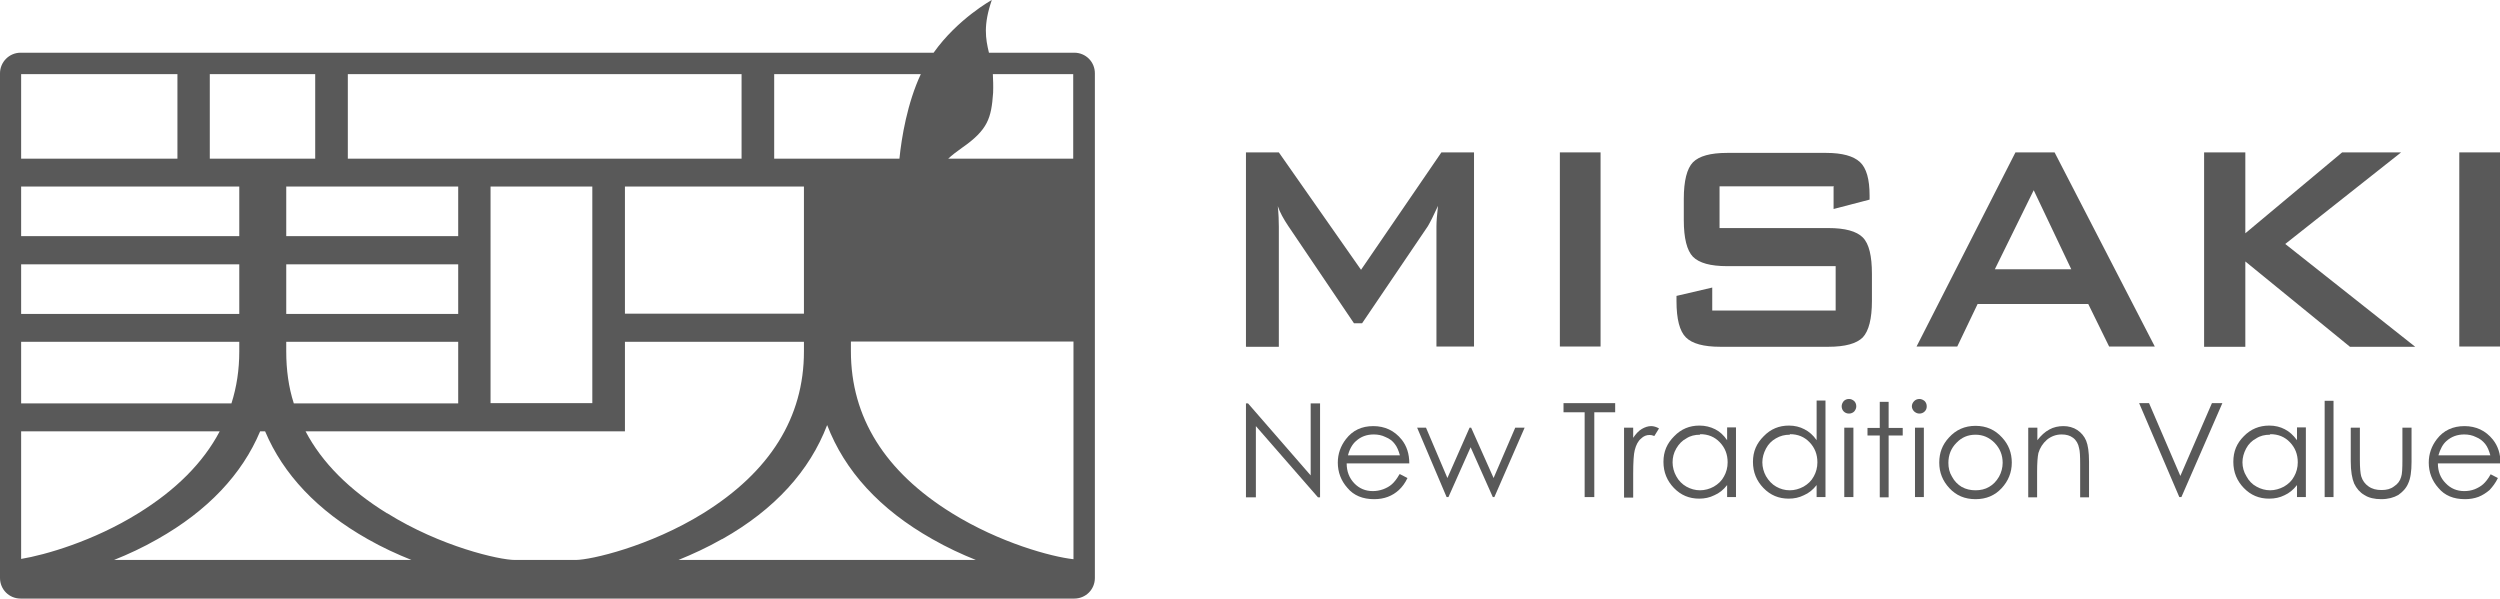 <?xml version="1.0" encoding="UTF-8"?> <svg xmlns="http://www.w3.org/2000/svg" id="_レイヤー_2" viewBox="0 0 95.81 22.94"><defs><style>.cls-1{fill:#595959;}</style></defs><g id="_原稿"><path class="cls-1" d="M41.16,2.02h-3.26c-.13-.54-.22-1.06.11-2.02,0,0-1.31.72-2.23,2.02H.79c-.44,0-.79.36-.79.79v19.34c0,.44.35.79.79.79h40.38c.44,0,.79-.35.79-.79V2.81c0-.44-.35-.79-.79-.79ZM41.13,2.84v3.24h-4.79c.14-.13.32-.27.52-.41,1.01-.7,1.13-1.15,1.2-2.11.01-.27,0-.51-.01-.72h3.08ZM29.67,6.08v-3.24h5.62c-.52,1.11-.74,2.44-.82,3.24h-4.8ZM17.56,7.15v1.9h-6.59v-1.9h6.59ZM30.81,7.15v4.87h-6.86v-4.87h6.86ZM22.7,15.45h-3.9V7.15h3.9v8.3ZM17.56,12.03h-6.59v-1.9h6.59v1.9ZM10.97,13.47v-.37h6.59v2.36h-6.3c-.2-.62-.29-1.29-.29-1.99ZM10.16,16.53c.69,1.64,2,3.04,3.93,4.13.56.32,1.13.58,1.68.8H4.37c.55-.22,1.11-.48,1.67-.8,1.93-1.09,3.24-2.49,3.93-4.13h.19ZM14.83,19.67c-1.44-.89-2.49-1.94-3.12-3.14h12.24v-3.43h6.86v.37c0,2.53-1.3,4.61-3.86,6.2-2.05,1.27-4.31,1.79-4.89,1.79h-2.33c-.59,0-2.84-.51-4.89-1.79ZM27.68,20.66c2.02-1.14,3.35-2.62,4.02-4.37.67,1.75,2.01,3.23,4.03,4.37.56.32,1.12.58,1.67.8h-11.4c.54-.22,1.11-.48,1.67-.8ZM28.42,6.08h-15.09v-3.24h15.09v3.24ZM12.08,6.08h-4.04v-3.24h4.04v3.24ZM9.17,7.15v1.9H.81v-1.9h8.36ZM9.17,10.13v1.9H.81v-1.9h8.36ZM9.17,13.1v.37c0,.7-.1,1.36-.3,1.99H.81v-2.36h8.36ZM8.42,16.53c-.63,1.2-1.68,2.25-3.12,3.14-1.72,1.07-3.58,1.6-4.49,1.75v-4.89h7.61ZM41.13,21.43c-.82-.09-2.81-.62-4.66-1.77-2.56-1.59-3.86-3.67-3.86-6.2v-.37h8.53v8.34ZM6.8,2.84v3.24H.81v-3.24h5.99Z"></path><path class="cls-1" d="M47.75,13.28v-7.44h1.26l3.15,4.5,3.08-4.5h1.25v7.44h-1.44v-4.6c0-.18.02-.45.06-.79-.17.37-.3.63-.39.78l-2.52,3.72h-.31l-2.52-3.73c-.18-.27-.32-.52-.4-.76.03.3.04.56.04.79v4.6h-1.25Z"></path><path class="cls-1" d="M59.78,13.28v-7.44h1.56v7.44h-1.56Z"></path><path class="cls-1" d="M70.29,7.14h-4.39v1.6h4.17c.64,0,1.08.12,1.32.36.24.24.35.71.35,1.4v1.03c0,.69-.12,1.15-.35,1.4-.24.24-.68.36-1.32.36h-4.14c-.64,0-1.08-.12-1.32-.36-.24-.24-.36-.7-.36-1.39v-.2l1.37-.32v.88h4.73v-1.7h-4.16c-.64,0-1.07-.12-1.31-.36-.23-.24-.35-.71-.35-1.4v-.82c0-.69.12-1.16.35-1.4.24-.24.67-.36,1.31-.36h3.8c.61,0,1.04.12,1.29.35.25.23.37.66.37,1.28v.16l-1.38.36v-.85Z"></path><path class="cls-1" d="M73.45,13.28l3.79-7.44h1.5l3.84,7.44h-1.75l-.8-1.63h-4.24l-.78,1.63h-1.55ZM76.45,10.32h2.93l-1.44-3.03-1.49,3.03Z"></path><path class="cls-1" d="M84.47,13.28v-7.44h1.58v3.1l3.71-3.1h2.26l-4.44,3.51,4.98,3.94h-2.5l-4.01-3.27v3.27h-1.58Z"></path><path class="cls-1" d="M94.25,13.28v-7.44h1.56v7.44h-1.56Z"></path><path class="cls-1" d="M47.75,19.06v-3.6h.08l2.4,2.76v-2.76h.36v3.6h-.08l-2.38-2.73v2.73h-.37Z"></path><path class="cls-1" d="M53.65,18.17l.29.15c-.09.19-.2.34-.33.46-.12.11-.26.2-.42.26-.16.06-.33.09-.53.09-.43,0-.78-.14-1.02-.43-.25-.28-.37-.61-.37-.97,0-.34.11-.64.31-.9.26-.34.61-.5,1.05-.5s.81.17,1.09.52c.19.24.29.54.29.91h-2.4c0,.31.1.56.29.76.19.2.43.3.71.3.13,0,.26-.02.4-.07.13-.05.24-.11.33-.19.09-.08.19-.2.29-.38ZM53.65,17.45c-.05-.18-.11-.33-.2-.44-.08-.11-.2-.2-.35-.26-.14-.07-.29-.1-.45-.1-.27,0-.49.08-.68.25-.14.12-.25.31-.31.55h1.99Z"></path><path class="cls-1" d="M54.3,16.39h.35l.82,1.93.85-1.93h.06l.86,1.93.83-1.93h.36l-1.16,2.66h-.06l-.85-1.91-.85,1.91h-.07l-1.13-2.66Z"></path><path class="cls-1" d="M59.92,15.8v-.35h1.98v.35h-.8v3.25h-.37v-3.25h-.8Z"></path><path class="cls-1" d="M62.24,16.39h.35v.39c.1-.15.21-.27.33-.34.12-.07.24-.11.36-.11.09,0,.2.03.3.09l-.18.29c-.07-.03-.13-.04-.18-.04-.12,0-.23.04-.33.14-.11.09-.19.24-.24.44-.04.15-.06.46-.06.92v.9h-.35v-2.66Z"></path><path class="cls-1" d="M66.53,16.39v2.66h-.34v-.46c-.14.18-.3.31-.49.39-.18.09-.37.13-.58.13-.38,0-.7-.13-.97-.41-.26-.27-.4-.6-.4-1s.14-.71.41-.98c.27-.28.59-.41.97-.41.22,0,.42.05.6.14.18.09.33.23.46.42v-.49h.34ZM65.15,16.66c-.19,0-.37.04-.52.14-.17.09-.29.22-.39.39-.1.17-.14.35-.14.53s.05.37.14.53c.09.17.23.31.39.4.16.09.34.14.52.14s.37-.05.53-.14c.17-.1.3-.22.39-.39.09-.16.14-.34.14-.54,0-.31-.1-.56-.3-.77-.2-.21-.45-.31-.75-.31Z"></path><path class="cls-1" d="M69.96,15.36v3.69h-.34v-.46c-.14.18-.3.31-.49.39-.18.09-.37.13-.58.13-.38,0-.7-.13-.97-.41-.26-.27-.4-.6-.4-1s.14-.71.41-.98c.27-.28.59-.41.97-.41.22,0,.42.05.59.14.18.09.34.23.47.42v-1.52h.34ZM68.59,16.66c-.19,0-.36.04-.53.14-.16.09-.29.22-.38.39-.09.17-.14.35-.14.53s.05.37.14.53c.1.17.23.31.39.4.16.09.33.14.52.14s.36-.05.53-.14c.17-.1.3-.22.39-.39.09-.16.14-.34.14-.54,0-.31-.1-.56-.3-.77-.2-.21-.45-.31-.75-.31Z"></path><path class="cls-1" d="M70.86,15.29c.08,0,.14.03.2.08.05.05.08.12.08.2,0,.08-.03.14-.08.2-.05.05-.12.08-.2.08s-.15-.03-.2-.08c-.05-.05-.08-.12-.08-.2,0-.07.03-.14.08-.2.05-.05.12-.08.2-.08ZM70.68,16.39h.35v2.66h-.35v-2.66Z"></path><path class="cls-1" d="M72.04,15.4h.34v1h.54v.29h-.54v2.37h-.34v-2.37h-.47v-.29h.47v-1Z"></path><path class="cls-1" d="M73.56,15.29c.07,0,.14.03.2.08.05.05.08.12.08.2,0,.08-.02.14-.08.2-.05.05-.12.08-.2.08-.08,0-.14-.03-.2-.08-.05-.05-.09-.12-.09-.2,0-.07.03-.14.09-.2.05-.05.12-.08.2-.08ZM73.39,16.39h.34v2.66h-.34v-2.66Z"></path><path class="cls-1" d="M75.71,16.32c.41,0,.75.15,1.02.45.25.27.37.59.37.96s-.13.7-.39.98c-.26.28-.59.42-1,.42s-.74-.14-1-.42c-.26-.28-.39-.6-.39-.98s.12-.69.37-.96c.27-.3.61-.45,1.02-.45ZM75.71,16.66c-.29,0-.53.1-.73.31-.21.21-.31.47-.31.77,0,.19.04.37.14.53.09.17.22.3.37.39.16.09.34.13.53.13s.37-.04.52-.13c.16-.09.28-.22.38-.39.09-.16.14-.35.14-.53,0-.3-.1-.55-.31-.77-.21-.21-.45-.31-.73-.31Z"></path><path class="cls-1" d="M77.74,16.39h.34v.48c.14-.18.29-.32.46-.41.16-.09.35-.13.54-.13s.38.05.53.15c.15.1.27.24.34.41.07.17.11.44.11.8v1.37h-.34v-1.27c0-.31-.01-.51-.04-.61-.03-.17-.11-.31-.23-.4-.12-.09-.26-.13-.44-.13-.21,0-.4.07-.56.2-.16.14-.27.31-.33.51-.03.13-.05.38-.05.72v.98h-.34v-2.66Z"></path><path class="cls-1" d="M81.97,15.45h.39l1.2,2.79,1.21-2.79h.4l-1.57,3.6h-.08l-1.54-3.6Z"></path><path class="cls-1" d="M88.37,16.39v2.66h-.34v-.46c-.14.18-.3.31-.48.39-.18.09-.37.13-.59.13-.38,0-.7-.13-.97-.41-.26-.27-.4-.6-.4-1s.13-.71.4-.98c.27-.28.6-.41.98-.41.22,0,.42.05.59.14.18.09.33.23.47.42v-.49h.34ZM86.99,16.66c-.19,0-.37.04-.52.14-.17.09-.3.22-.39.39-.09.17-.14.35-.14.53s.05.37.15.53c.09.17.22.31.39.4.16.09.34.14.52.14s.36-.05.53-.14c.17-.1.3-.22.39-.39.09-.16.14-.34.14-.54,0-.31-.1-.56-.3-.77-.2-.21-.45-.31-.75-.31Z"></path><path class="cls-1" d="M89.09,15.36h.34v3.69h-.34v-3.69Z"></path><path class="cls-1" d="M90.1,16.39h.34v1.24c0,.3.02.51.05.62.05.17.15.3.28.39.14.1.3.14.5.14s.35-.04.48-.14c.14-.09.23-.21.27-.36.04-.1.05-.32.05-.65v-1.24h.35v1.31c0,.37-.04.64-.13.83-.08.19-.22.33-.38.44-.17.1-.39.16-.65.16s-.48-.05-.65-.16c-.17-.1-.3-.25-.39-.44-.08-.19-.13-.47-.13-.85v-1.28Z"></path><path class="cls-1" d="M95.44,18.17l.29.15c-.09.19-.21.34-.32.46-.13.11-.27.2-.42.26-.16.06-.33.09-.52.09-.44,0-.78-.14-1.02-.43-.25-.28-.37-.61-.37-.97,0-.34.11-.64.31-.9.26-.34.62-.5,1.06-.5s.81.17,1.09.52c.19.24.29.54.29.91h-2.4c0,.31.1.56.3.76.19.2.43.3.71.3.13,0,.27-.02.4-.07.12-.05.23-.11.32-.19.09-.08.19-.2.29-.38ZM95.44,17.45c-.05-.18-.11-.33-.2-.44-.09-.11-.2-.2-.35-.26-.14-.07-.29-.1-.45-.1-.26,0-.49.08-.68.25-.14.12-.24.31-.31.55h1.99Z"></path></g></svg> 